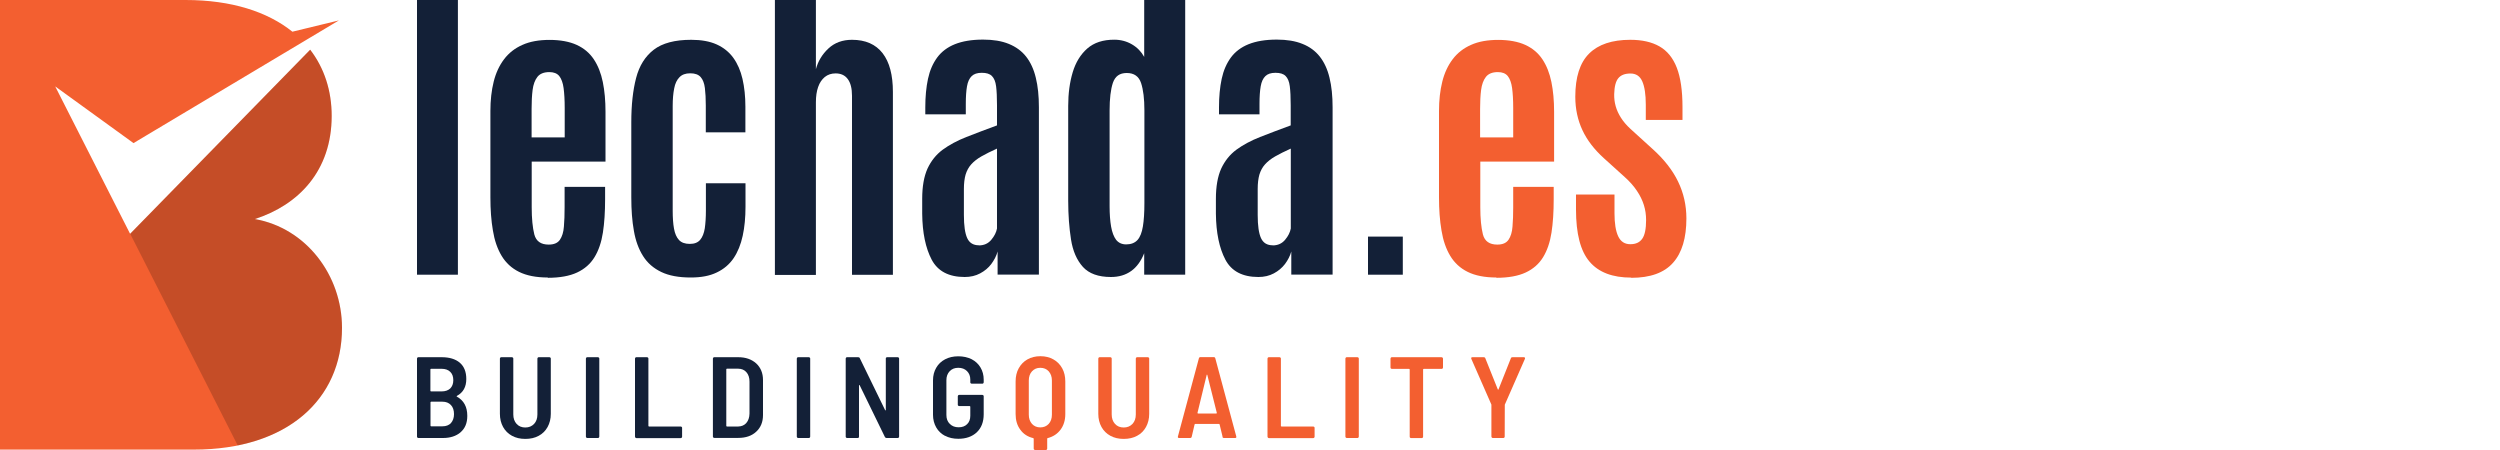 <?xml version="1.0" encoding="UTF-8"?>
<svg xmlns="http://www.w3.org/2000/svg" version="1.1" viewBox="0 0 250 45">
  <!-- Generator: Adobe Illustrator 29.0.1, SVG Export Plug-In . SVG Version: 2.1.0 Build 192)  -->
  <defs>
    <style>
      .st0 {
        fill: #fff;
      }

      .st1 {
        fill: #f35f30;
      }

      .st2 {
        opacity: .19;
      }

      .st3 {
        fill: #132037;
      }
    </style>
  </defs>
  <g id="Layer_1">
    <rect class="st0" width="250" height="45"/>
  </g>
  <g id="Layer_2">
    <g>
      <g>
        <path class="st3" d="M46.06,43.23c-.45.38-1.04.57-1.76.57h-2.46s-.07-.01-.1-.04c-.03-.03-.04-.06-.04-.1v-7.8s.01-.07.04-.1c.03-.03.06-.04.1-.04h2.32c.78,0,1.38.18,1.82.55.43.37.65.91.65,1.63,0,.79-.31,1.35-.94,1.69-.04.02-.04.05-.01.07.7.38,1.05,1.02,1.05,1.93,0,.72-.23,1.26-.68,1.64ZM43.04,36.93v2.15s.02.06.06.06h1.07c.36,0,.64-.1.85-.29.2-.2.31-.47.31-.83s-.1-.64-.31-.84c-.2-.2-.49-.3-.85-.3h-1.07s-.06.02-.06.06ZM45.09,42.31c.2-.22.31-.52.31-.9s-.1-.69-.31-.91c-.21-.22-.49-.33-.84-.33h-1.14s-.06.02-.06.06v2.34s.02.06.06.06h1.15c.35,0,.63-.11.84-.32Z"/>
        <path class="st3" d="M51.2,43.58c-.38-.21-.68-.5-.89-.88-.21-.38-.32-.82-.32-1.32v-5.52s.01-.07.04-.1c.03-.03.06-.04.1-.04h1.06s.07.01.1.04c.03.03.04.06.04.1v5.59c0,.38.11.7.33.94.22.24.51.36.87.36s.65-.12.88-.36c.22-.24.33-.55.33-.94v-5.59s.01-.07.04-.1c.03-.03.06-.04.1-.04h1.06s.07.01.1.04c.03.03.04.06.04.1v5.52c0,.5-.11.94-.32,1.32-.21.38-.51.68-.89.88-.38.21-.83.31-1.34.31s-.94-.1-1.33-.31Z"/>
        <path class="st3" d="M58.63,43.76s-.04-.06-.04-.1v-7.8s.01-.07.04-.1c.03-.03.06-.04.1-.04h1.06s.07.01.1.04c.03.03.04.06.04.1v7.8s-.01.07-.04.1-.06.04-.1.04h-1.06s-.07-.01-.1-.04Z"/>
        <path class="st3" d="M63.54,43.76s-.04-.06-.04-.1v-7.8s.01-.07.04-.1c.03-.03.06-.04.1-.04h1.06s.07.01.1.04c.03.03.04.06.04.1v6.73s.02.06.06.06h3.17s.07.01.1.04c.03.03.04.06.04.1v.88s-.01.07-.04.1-.06.04-.1.04h-4.43s-.07-.01-.1-.04Z"/>
        <path class="st3" d="M71.33,43.76s-.04-.06-.04-.1v-7.8s.01-.07.04-.1c.03-.03.06-.04.1-.04h2.39c.75,0,1.34.21,1.8.62.45.42.68.97.68,1.66v3.51c0,.69-.23,1.25-.68,1.66-.45.42-1.05.62-1.8.62h-2.39s-.07-.01-.1-.04ZM72.69,42.65h1.14c.33-.01.6-.12.8-.35.2-.23.31-.54.32-.93v-3.21c0-.39-.1-.7-.31-.94-.2-.23-.48-.35-.81-.35h-1.14s-.06.02-.06.06v5.66s.02.06.06.06Z"/>
        <path class="st3" d="M79.72,43.76s-.04-.06-.04-.1v-7.8s.01-.07.04-.1c.03-.03.06-.04.1-.04h1.06s.07.01.1.04c.03.03.04.06.04.1v7.8s-.01.07-.04.1-.06.04-.1.04h-1.06s-.07-.01-.1-.04Z"/>
        <path class="st3" d="M88.61,35.76s.06-.04.1-.04h1.06s.07.01.1.04c.03.03.04.06.04.1v7.8s-.01.07-.04.1-.06.04-.1.04h-1.12c-.07,0-.12-.03-.16-.1l-2.52-5.17s-.03-.03-.05-.03c-.02,0-.02.02-.02.05v5.11s0,.07-.03.1-.06.04-.1.04h-1.06s-.07-.01-.1-.04c-.03-.03-.04-.06-.04-.1v-7.8s.01-.07.04-.1c.03-.03.06-.04.1-.04h1.11c.08,0,.13.03.16.1l2.53,5.19s.03.03.05.03c.02,0,.02-.02.02-.05v-5.14s0-.07.03-.1Z"/>
        <path class="st3" d="M94.51,43.59c-.38-.2-.68-.48-.89-.85-.21-.37-.32-.79-.32-1.26v-3.44c0-.48.11-.9.32-1.26.21-.37.51-.65.89-.85.38-.2.82-.3,1.32-.3s.94.1,1.33.29c.38.2.68.47.89.83.21.35.32.76.32,1.21v.27s-.01.07-.04.1c-.03.03-.06.04-.1.04h-1.06s-.07-.01-.1-.04c-.03-.03-.04-.06-.04-.1v-.27c0-.35-.11-.63-.33-.85-.22-.22-.51-.33-.87-.33s-.64.11-.86.34c-.22.23-.33.53-.33.89v3.49c0,.37.11.67.34.89.23.23.52.34.88.34s.64-.1.85-.31c.21-.2.32-.48.32-.84v-.91s-.02-.06-.06-.06h-1.05s-.07-.01-.1-.04c-.03-.03-.04-.06-.04-.1v-.84s.01-.07.04-.1.06-.04.1-.04h2.31s.07.01.1.04c.03.03.04.06.04.1v1.8c0,.76-.23,1.36-.69,1.8-.46.43-1.08.65-1.85.65-.5,0-.94-.1-1.32-.3Z"/>
        <path class="st1" d="M105.34,35.94c.38.21.67.51.88.89.21.38.31.82.31,1.32v3.26c0,.61-.16,1.13-.47,1.55-.32.43-.75.71-1.29.85-.03,0-.05.03-.05.06v.99s-.01.07-.04.1c-.03.03-.06.04-.1.04h-1.07s-.07-.01-.1-.04-.04-.06-.04-.1v-.99s-.02-.05-.05-.06c-.55-.13-.98-.41-1.29-.84-.32-.43-.47-.95-.47-1.56v-3.26c0-.5.1-.94.31-1.32.21-.38.5-.68.87-.89.37-.21.81-.32,1.3-.32s.93.11,1.3.32ZM105.19,38.05c0-.38-.11-.68-.32-.92-.21-.23-.49-.35-.84-.35s-.61.12-.83.35c-.21.23-.32.54-.32.92v3.42c0,.38.11.68.32.92.21.23.49.35.83.35s.63-.12.84-.35c.21-.23.32-.54.32-.92v-3.42Z"/>
        <path class="st1" d="M111.04,43.58c-.38-.21-.68-.5-.89-.88-.21-.38-.32-.82-.32-1.32v-5.52s.01-.07.04-.1c.03-.03.06-.04.1-.04h1.06s.07.01.1.04c.03.03.04.06.04.1v5.59c0,.38.11.7.33.94.22.24.51.36.87.36s.65-.12.88-.36c.22-.24.33-.55.33-.94v-5.59s.01-.07.04-.1c.03-.03.06-.04.1-.04h1.06s.07.01.1.04c.03.03.04.06.04.1v5.52c0,.5-.11.94-.32,1.32-.21.38-.51.68-.89.88-.38.21-.83.31-1.34.31s-.94-.1-1.33-.31Z"/>
        <path class="st1" d="M122.26,43.68l-.3-1.24s-.03-.05-.06-.05h-2.38s-.05.02-.06.05l-.29,1.24c-.02.08-.08.12-.16.12h-1.1c-.1,0-.14-.05-.12-.15l2.1-7.82c.02-.08.08-.12.16-.12h1.32c.08,0,.14.04.16.12l2.1,7.82v.05c.01.07-.03.1-.12.1h-1.11c-.08,0-.14-.04-.16-.12ZM119.75,41.33s.03.02.05.02h1.82s.03,0,.05-.02c.02-.01.02-.03.01-.05l-.95-3.79s-.02-.03-.03-.03-.03.01-.03.03l-.92,3.79s0,.04.01.05Z"/>
        <path class="st1" d="M126.79,43.76s-.04-.06-.04-.1v-7.8s.01-.07.04-.1c.03-.03.06-.04.1-.04h1.06s.07.01.1.04c.03.03.04.06.04.1v6.73s.02.06.06.06h3.17s.07.01.1.04c.03.03.04.06.04.1v.88s-.01.07-.04.1-.06.04-.1.04h-4.43s-.07-.01-.1-.04Z"/>
        <path class="st1" d="M134.58,43.76s-.04-.06-.04-.1v-7.8s.01-.07.04-.1c.03-.03.06-.04.1-.04h1.06s.07.01.1.04c.03.03.04.06.04.1v7.8s-.01.07-.04.1-.06.04-.1.04h-1.06s-.07-.01-.1-.04Z"/>
        <path class="st1" d="M144.26,35.76s.04.06.04.1v.89s-.01.07-.04.1c-.03.03-.06.04-.1.04h-1.79s-.06.02-.06.06v6.72s-.01.07-.04.1-.06.04-.1.04h-1.06s-.07-.01-.1-.04c-.03-.03-.04-.06-.04-.1v-6.72s-.02-.06-.06-.06h-1.72s-.07-.01-.1-.04c-.03-.03-.04-.06-.04-.1v-.89s.01-.07.04-.1c.03-.03.06-.04.1-.04h4.96s.07.01.1.04Z"/>
        <path class="st1" d="M149.18,43.75s-.04-.06-.04-.1v-3.19s-2.01-4.58-2.01-4.58c0-.02-.01-.04-.01-.07,0-.06.04-.09.12-.09h1.13c.08,0,.14.03.16.1l1.25,3.12c.02.05.05.05.07,0l1.24-3.12c.02-.07.08-.1.16-.1h1.14c.05,0,.09.02.1.05.02.03.02.07,0,.12l-2.01,4.58v.07s-.01,3.12-.01,3.12c0,.04-.01.07-.04.1s-.06.04-.1.04h-1.05s-.07-.01-.1-.04Z"/>
      </g>
      <g>
        <path class="st1" d="M25.5,21.9c4.38-1.42,7.67-4.83,7.67-10.31,0-2.52-.74-4.78-2.15-6.62L13.01,23.38l-7.49-14.74,7.83,5.67L33.89,2.04l-4.65,1.13c-2.48-1.99-6.08-3.17-10.69-3.17H0v44.96h19.39c9.34,0,14.81-5.03,14.81-12.17,0-5.28-3.61-9.98-8.7-10.88Z"/>
        <g class="st2">
          <path d="M34.2,32.78c0,5.94-3.79,10.42-10.43,11.76l-10.75-21.16L31.01,4.97c1.42,1.84,2.15,4.1,2.15,6.62,0,5.48-3.29,8.89-7.66,10.31,5.09.9,8.7,5.6,8.7,10.88Z"/>
        </g>
      </g>
      <g>
        <path class="st3" d="M41.7,27.47V0h4.09v27.47h-4.09Z"/>
        <path class="st3" d="M54.78,27.75c-1.17,0-2.12-.19-2.87-.56s-1.33-.91-1.75-1.61c-.42-.7-.71-1.54-.87-2.53-.17-.99-.25-2.09-.25-3.3v-8.65c0-1.08.11-2.06.33-2.94.22-.88.57-1.62,1.04-2.24.47-.62,1.08-1.1,1.83-1.43.75-.34,1.66-.5,2.72-.5s1.99.17,2.71.5c.72.33,1.29.81,1.71,1.44.42.63.72,1.39.9,2.27.18.88.27,1.88.27,2.99v4.97h-7.38v4.57c0,1.12.09,2.03.26,2.71.18.68.65,1.02,1.44,1.02.53,0,.9-.16,1.12-.48.22-.32.36-.76.4-1.32.05-.56.07-1.2.07-1.93v-2.04h4.05v1.24c0,1.25-.07,2.36-.22,3.33-.15.97-.43,1.79-.84,2.46-.41.67-.99,1.18-1.74,1.53-.75.35-1.73.53-2.94.53ZM53.16,13.74h3.31v-2.97c0-.77-.04-1.43-.11-1.96-.07-.53-.22-.93-.43-1.2-.22-.27-.55-.4-.99-.4-.55,0-.95.16-1.2.48-.25.32-.41.76-.48,1.31-.07.55-.1,1.18-.1,1.88v2.86Z"/>
        <path class="st3" d="M69.07,27.75c-1.19,0-2.17-.18-2.94-.55-.77-.37-1.38-.89-1.82-1.59-.44-.69-.75-1.53-.92-2.52-.18-.99-.26-2.11-.26-3.36v-7.52c0-1.71.16-3.18.48-4.41.32-1.23.91-2.17,1.77-2.83.86-.66,2.11-.99,3.74-.99,1,0,1.85.15,2.54.46.69.31,1.25.76,1.67,1.34.42.58.73,1.29.92,2.11.19.83.29,1.75.29,2.79v2.55h-3.96v-2.69c0-.67-.03-1.25-.09-1.73s-.2-.85-.42-1.1c-.22-.25-.56-.38-1.04-.38s-.83.13-1.08.39c-.26.26-.44.63-.53,1.12-.1.49-.15,1.08-.15,1.76v10.46c0,.7.04,1.3.13,1.8.09.5.25.87.5,1.14.24.26.6.39,1.08.39s.81-.14,1.04-.41c.23-.27.38-.66.46-1.15.07-.5.11-1.08.11-1.75v-2.75h3.96v2.35c0,1.06-.09,2.03-.28,2.9-.19.87-.49,1.62-.91,2.24-.42.62-.99,1.1-1.69,1.43-.7.34-1.56.5-2.58.5Z"/>
        <path class="st3" d="M77.49,27.47V0h4.1v6.92c.21-.79.62-1.48,1.25-2.07.62-.58,1.41-.87,2.36-.87,1.35,0,2.37.45,3.06,1.34s1.03,2.18,1.03,3.88v18.28h-4.09V9.58c0-.74-.14-1.3-.43-1.68-.28-.38-.69-.56-1.21-.56-.42,0-.78.12-1.08.36-.29.24-.52.57-.67,1.01-.15.43-.22.94-.22,1.52v17.26h-4.1Z"/>
        <path class="st3" d="M96.47,27.7c-1.59,0-2.69-.58-3.3-1.73-.61-1.16-.93-2.69-.95-4.6v-1.49c0-1.24.18-2.24.53-3.02.36-.77.86-1.4,1.52-1.89.66-.48,1.45-.91,2.37-1.27.92-.36,1.94-.75,3.06-1.16v-2.03c0-.78-.03-1.41-.09-1.88-.06-.47-.2-.81-.42-1.03-.22-.22-.55-.32-1.01-.32s-.78.11-1.01.33c-.23.22-.39.56-.47,1.02-.08.46-.12,1.04-.12,1.76v1.04h-4.05v-.7c0-1.06.09-2.01.27-2.85.18-.84.49-1.54.92-2.13.43-.58,1.02-1.03,1.77-1.33.75-.3,1.69-.46,2.82-.46,1,0,1.86.14,2.57.43s1.29.71,1.73,1.27c.44.56.77,1.27.97,2.11.21.85.31,1.83.31,2.96v16.73h-4.13v-2.31c-.12.44-.34.86-.63,1.25s-.67.7-1.12.94c-.45.24-.96.36-1.54.36ZM97.89,24.54c.52,0,.93-.19,1.24-.56.31-.37.5-.75.57-1.13v-7.99c-.62.28-1.14.54-1.56.78-.42.24-.76.51-1.02.8-.26.29-.44.63-.56,1.02-.11.39-.17.87-.17,1.44v2.6c0,1.06.11,1.83.33,2.31.22.48.61.72,1.17.72Z"/>
        <path class="st3" d="M111.09,27.7c-1.26,0-2.19-.34-2.8-1.01-.61-.68-1.01-1.59-1.19-2.75s-.28-2.45-.28-3.88v-9.46c0-1.25.15-2.37.45-3.37.3-1,.79-1.79,1.46-2.38.68-.59,1.57-.88,2.69-.88.66,0,1.25.16,1.78.47.53.31.93.73,1.22,1.25V0h4.1v27.47h-4.1v-2.15c-.31.78-.74,1.38-1.3,1.78-.56.4-1.23.6-2.03.6ZM112.61,24.44c.5,0,.87-.15,1.14-.44.26-.29.44-.75.54-1.36.1-.61.15-1.39.15-2.33v-9.29c0-1.13-.11-2.04-.33-2.71-.22-.67-.7-1.01-1.43-1.01s-1.16.33-1.39.98c-.22.66-.33,1.58-.33,2.78v9.55c0,.79.05,1.48.15,2.05.1.57.27,1.01.5,1.32.24.3.57.46,1.01.46Z"/>
        <path class="st3" d="M125.84,27.7c-1.59,0-2.69-.58-3.3-1.73-.61-1.16-.93-2.69-.95-4.6v-1.49c0-1.24.18-2.24.53-3.02.36-.77.86-1.4,1.52-1.89.66-.48,1.45-.91,2.37-1.27.92-.36,1.94-.75,3.06-1.16v-2.03c0-.78-.03-1.41-.09-1.88-.06-.47-.2-.81-.42-1.03-.22-.22-.55-.32-1.01-.32s-.78.11-1.01.33c-.23.22-.39.56-.47,1.02-.08.46-.12,1.04-.12,1.76v1.04h-4.05v-.7c0-1.06.09-2.01.27-2.85.18-.84.49-1.54.92-2.13.43-.58,1.02-1.03,1.77-1.33.75-.3,1.69-.46,2.82-.46,1,0,1.86.14,2.57.43.71.28,1.29.71,1.73,1.27.44.56.77,1.27.97,2.11.21.85.31,1.83.31,2.96v16.73h-4.13v-2.31c-.12.44-.34.86-.63,1.25-.3.39-.67.7-1.12.94-.45.24-.96.36-1.54.36ZM127.27,24.54c.52,0,.93-.19,1.24-.56.31-.37.5-.75.57-1.13v-7.99c-.62.28-1.14.54-1.56.78-.42.24-.76.51-1.02.8-.26.29-.44.63-.56,1.02-.11.39-.17.87-.17,1.44v2.6c0,1.06.11,1.83.33,2.31.22.48.61.72,1.17.72Z"/>
        <path class="st3" d="M136.8,27.47v-3.81h3.48v3.81h-3.48Z"/>
        <path class="st1" d="M149.64,27.75c-1.17,0-2.12-.19-2.87-.56-.75-.37-1.33-.91-1.75-1.61-.42-.7-.71-1.54-.87-2.53-.17-.99-.25-2.09-.25-3.3v-8.65c0-1.08.11-2.06.33-2.94.22-.88.57-1.62,1.04-2.24.47-.62,1.08-1.1,1.83-1.43.75-.34,1.66-.5,2.72-.5s1.99.17,2.71.5c.72.33,1.29.81,1.71,1.44.42.63.72,1.39.9,2.27.18.88.27,1.88.27,2.99v4.97h-7.38v4.57c0,1.12.09,2.03.26,2.71.18.68.65,1.02,1.44,1.02.53,0,.9-.16,1.12-.48.22-.32.36-.76.4-1.32.05-.56.07-1.2.07-1.93v-2.04h4.05v1.24c0,1.25-.07,2.36-.22,3.33-.15.97-.43,1.79-.84,2.46-.41.67-.99,1.18-1.74,1.53-.75.35-1.73.53-2.94.53ZM148.01,13.74h3.31v-2.97c0-.77-.04-1.43-.11-1.96-.07-.53-.22-.93-.43-1.2-.22-.27-.55-.4-.99-.4-.55,0-.95.16-1.2.48-.25.32-.41.76-.48,1.31-.07.55-.1,1.18-.1,1.88v2.86Z"/>
        <path class="st1" d="M163.12,27.76c-1.87,0-3.26-.53-4.16-1.59-.91-1.06-1.36-2.8-1.36-5.22v-1.5h3.85v1.87c0,1.01.12,1.78.37,2.31.25.53.65.79,1.21.79s.93-.18,1.19-.54c.26-.36.39-.99.39-1.87,0-.52-.07-1.02-.22-1.5-.15-.48-.38-.96-.7-1.43-.31-.47-.72-.93-1.21-1.37l-2.09-1.89c-.96-.87-1.68-1.8-2.15-2.81-.47-1.01-.71-2.12-.71-3.33,0-1.97.46-3.41,1.39-4.33.92-.91,2.29-1.37,4.11-1.37,1.18,0,2.15.22,2.92.66.77.44,1.35,1.15,1.73,2.13.38.98.57,2.3.57,3.95v1.27h-3.67v-1.53c0-1.02-.12-1.8-.35-2.32-.23-.53-.63-.79-1.18-.79s-.95.15-1.21.46c-.26.3-.4.84-.42,1.6-.01.41.04.82.15,1.21.11.4.29.78.53,1.16.24.38.56.75.95,1.11l2.2,2c1.16,1.04,2.01,2.13,2.56,3.27.55,1.14.83,2.36.83,3.68,0,1.95-.44,3.43-1.33,4.43-.89,1.01-2.29,1.51-4.19,1.51Z"/>
      </g>
    </g>
  </g>
</svg>